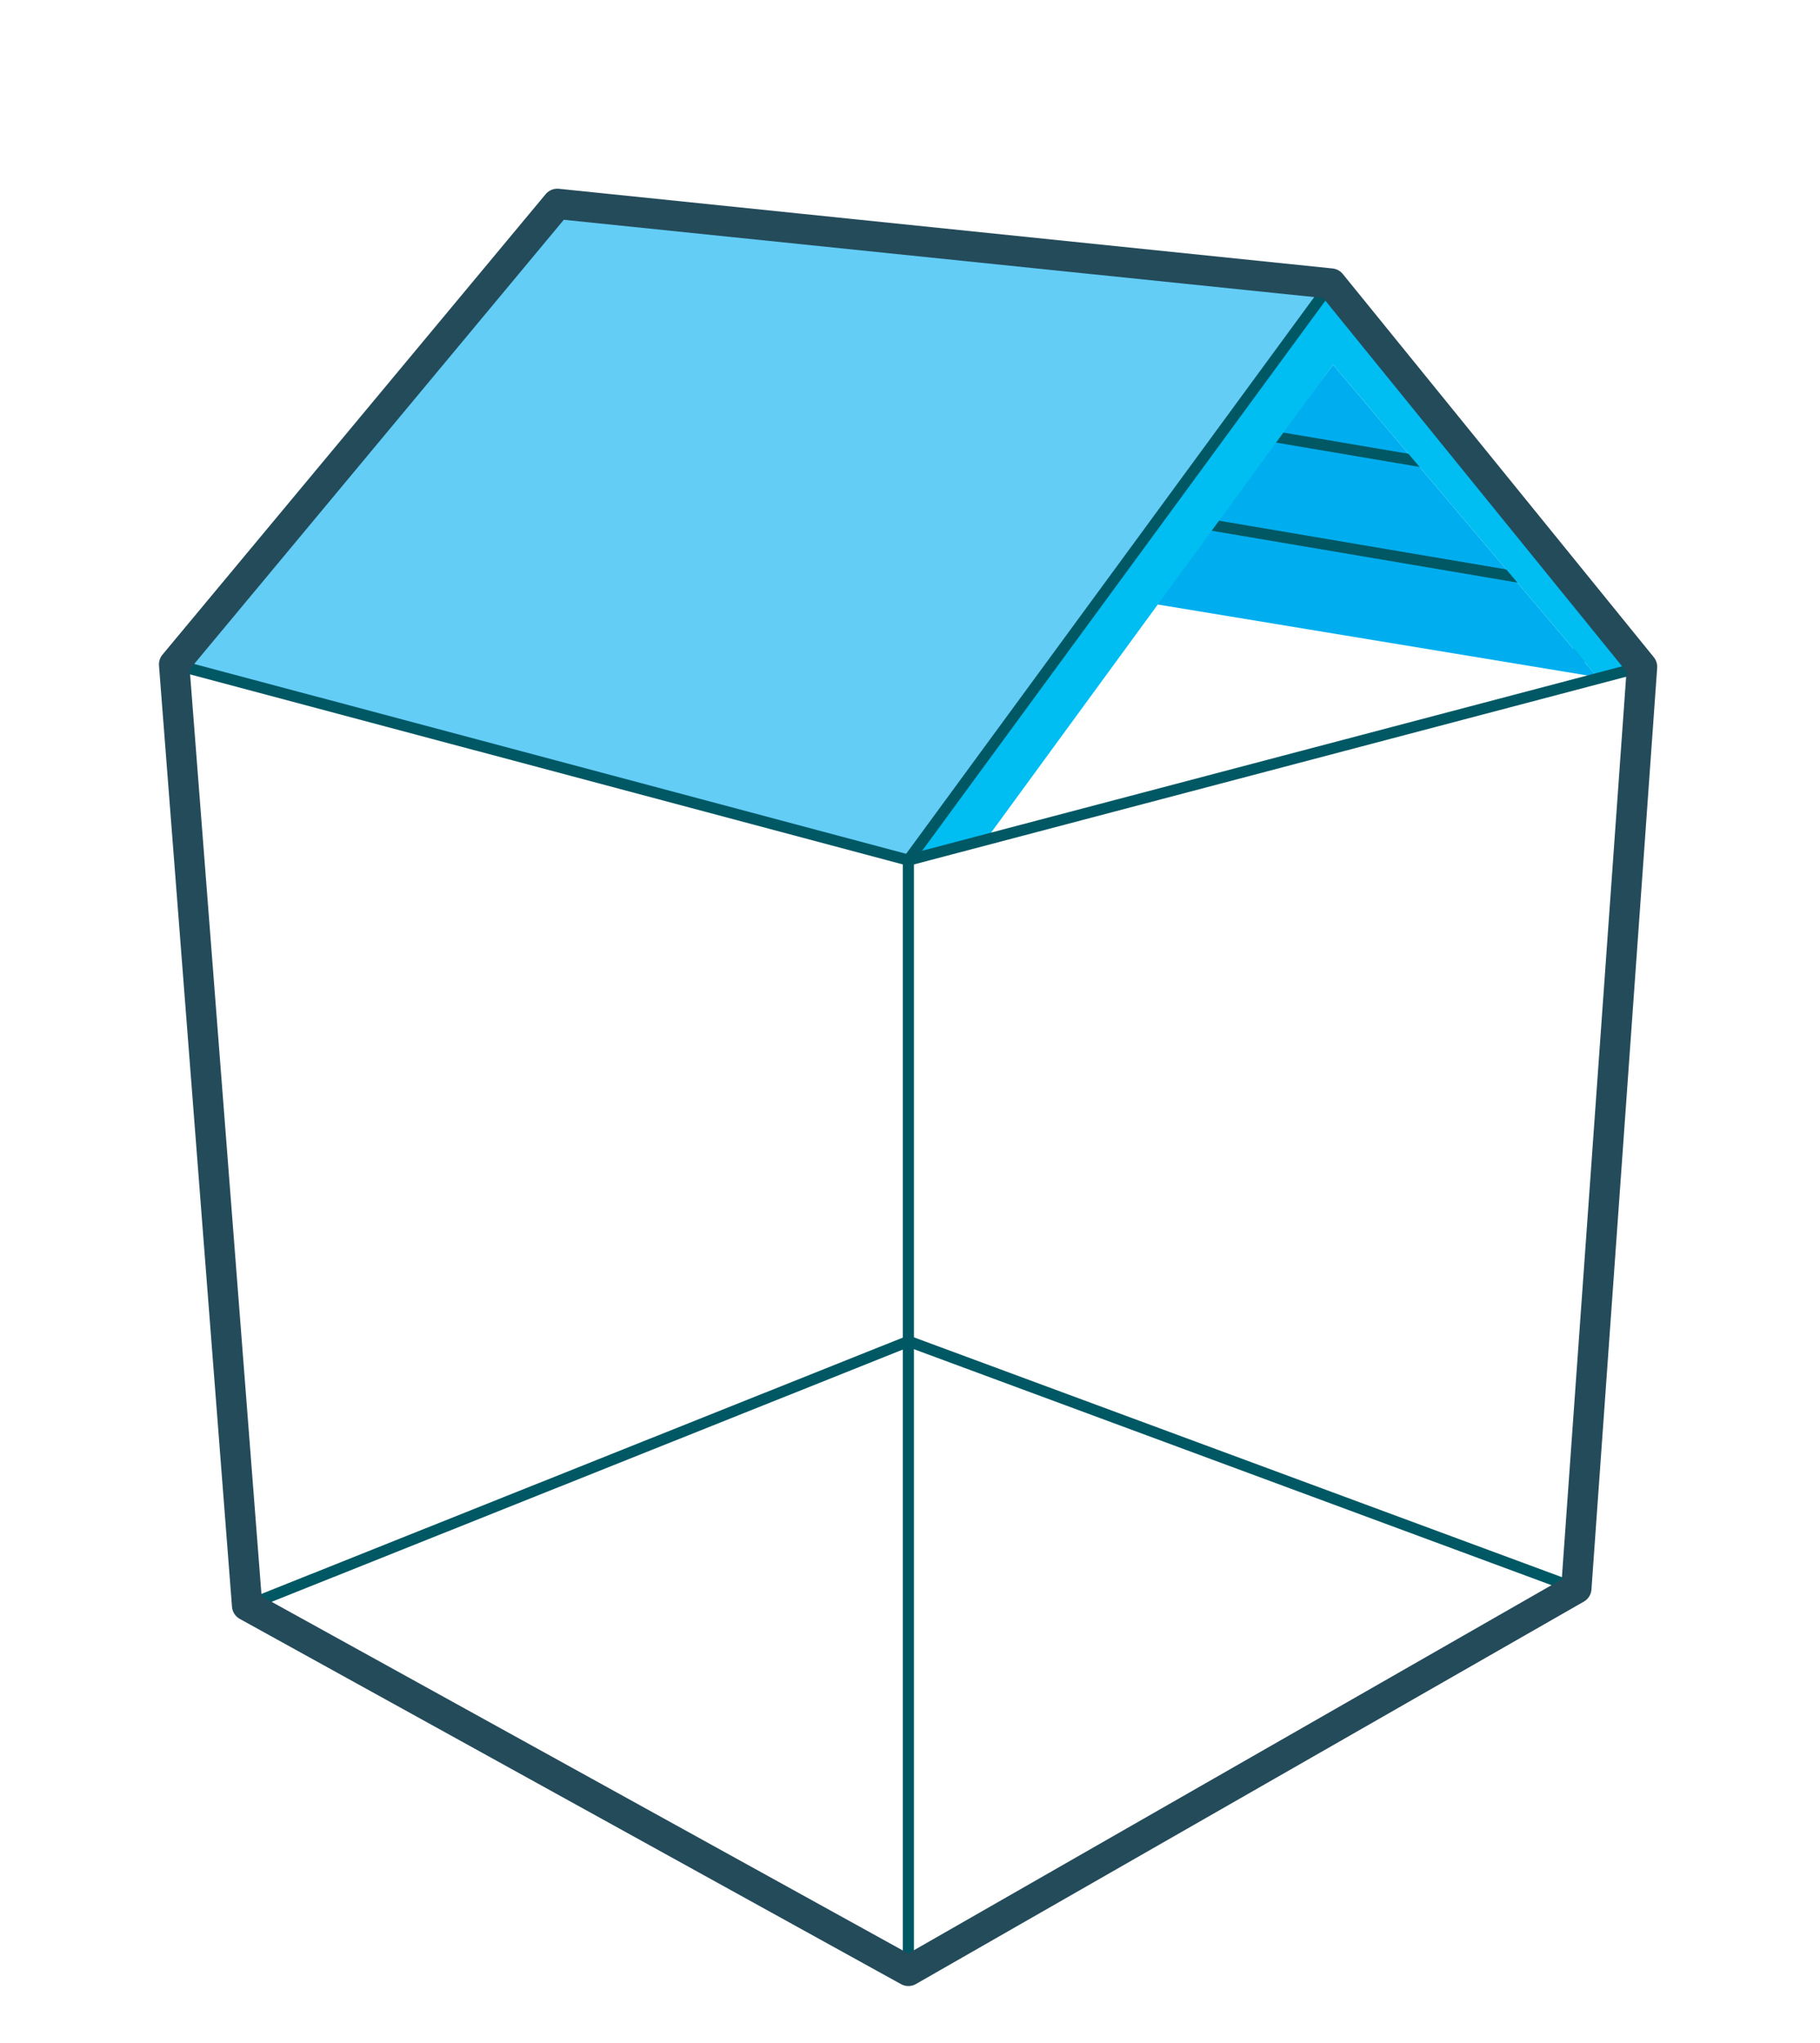 <svg width="90" height="101" viewBox="0 0 90 101" fill="none" xmlns="http://www.w3.org/2000/svg">
<path d="M81.2 32.97L44.93 26.41L8.61 32.85" stroke="#005864" stroke-width="0.55" stroke-linejoin="round"/>
<path d="M78.99 33.48L57.07 29.86L65.92 18.03L78.99 33.48Z" fill="#00AEEF"/>
<path d="M19.98 19.19L78 29.03" stroke="#005864" stroke-width="0.55" stroke-linejoin="round"/>
<path d="M23.55 14.9L73.39 23.35" stroke="#005864" stroke-width="0.55" stroke-linejoin="round"/>
<path d="M77.95 78.54L44.93 66.32L12.22 79.39" stroke="#005864" stroke-width="0.55" stroke-linejoin="round"/>
<path d="M44.93 26.41L27.56 10.08" stroke="#005864" stroke-width="0.55" stroke-linejoin="round"/>
<path d="M44.92 42.53L44.93 26.41" stroke="#005864" stroke-width="0.55" stroke-linejoin="round"/>
<path d="M44.91 42.58L65.82 14.02L81.2 32.97L78.99 33.48L65.92 18.03L48.71 41.58L44.91 42.58Z" fill="#00BDF2"/>
<path d="M65.82 14.02L27.56 10.08L8.61 32.85L44.91 42.58L65.82 14.02Z" fill="#63CDF6"/>
<path d="M27.56 10.08L65.82 14.02L81.2 32.97L77.95 78.54L44.92 97.45L12.22 79.39L8.61 32.85L27.56 10.08Z" stroke="#005864" stroke-width="0.55" stroke-linejoin="round"/>
<path d="M44.92 97.45V42.529L65.82 14.02" stroke="#005864" stroke-width="0.55" stroke-linejoin="round"/>
<path d="M8.61 32.85L44.92 42.53L81.2 32.97" stroke="#005864" stroke-width="0.55" stroke-linejoin="round"/>
<path d="M27.56 10.08L65.82 14.02L81.2 32.97L77.95 78.54L44.92 97.45L12.22 79.39L8.61 32.85L27.56 10.08Z" stroke="#244B5A" stroke-width="1.5" stroke-linejoin="round"/>
</svg>
